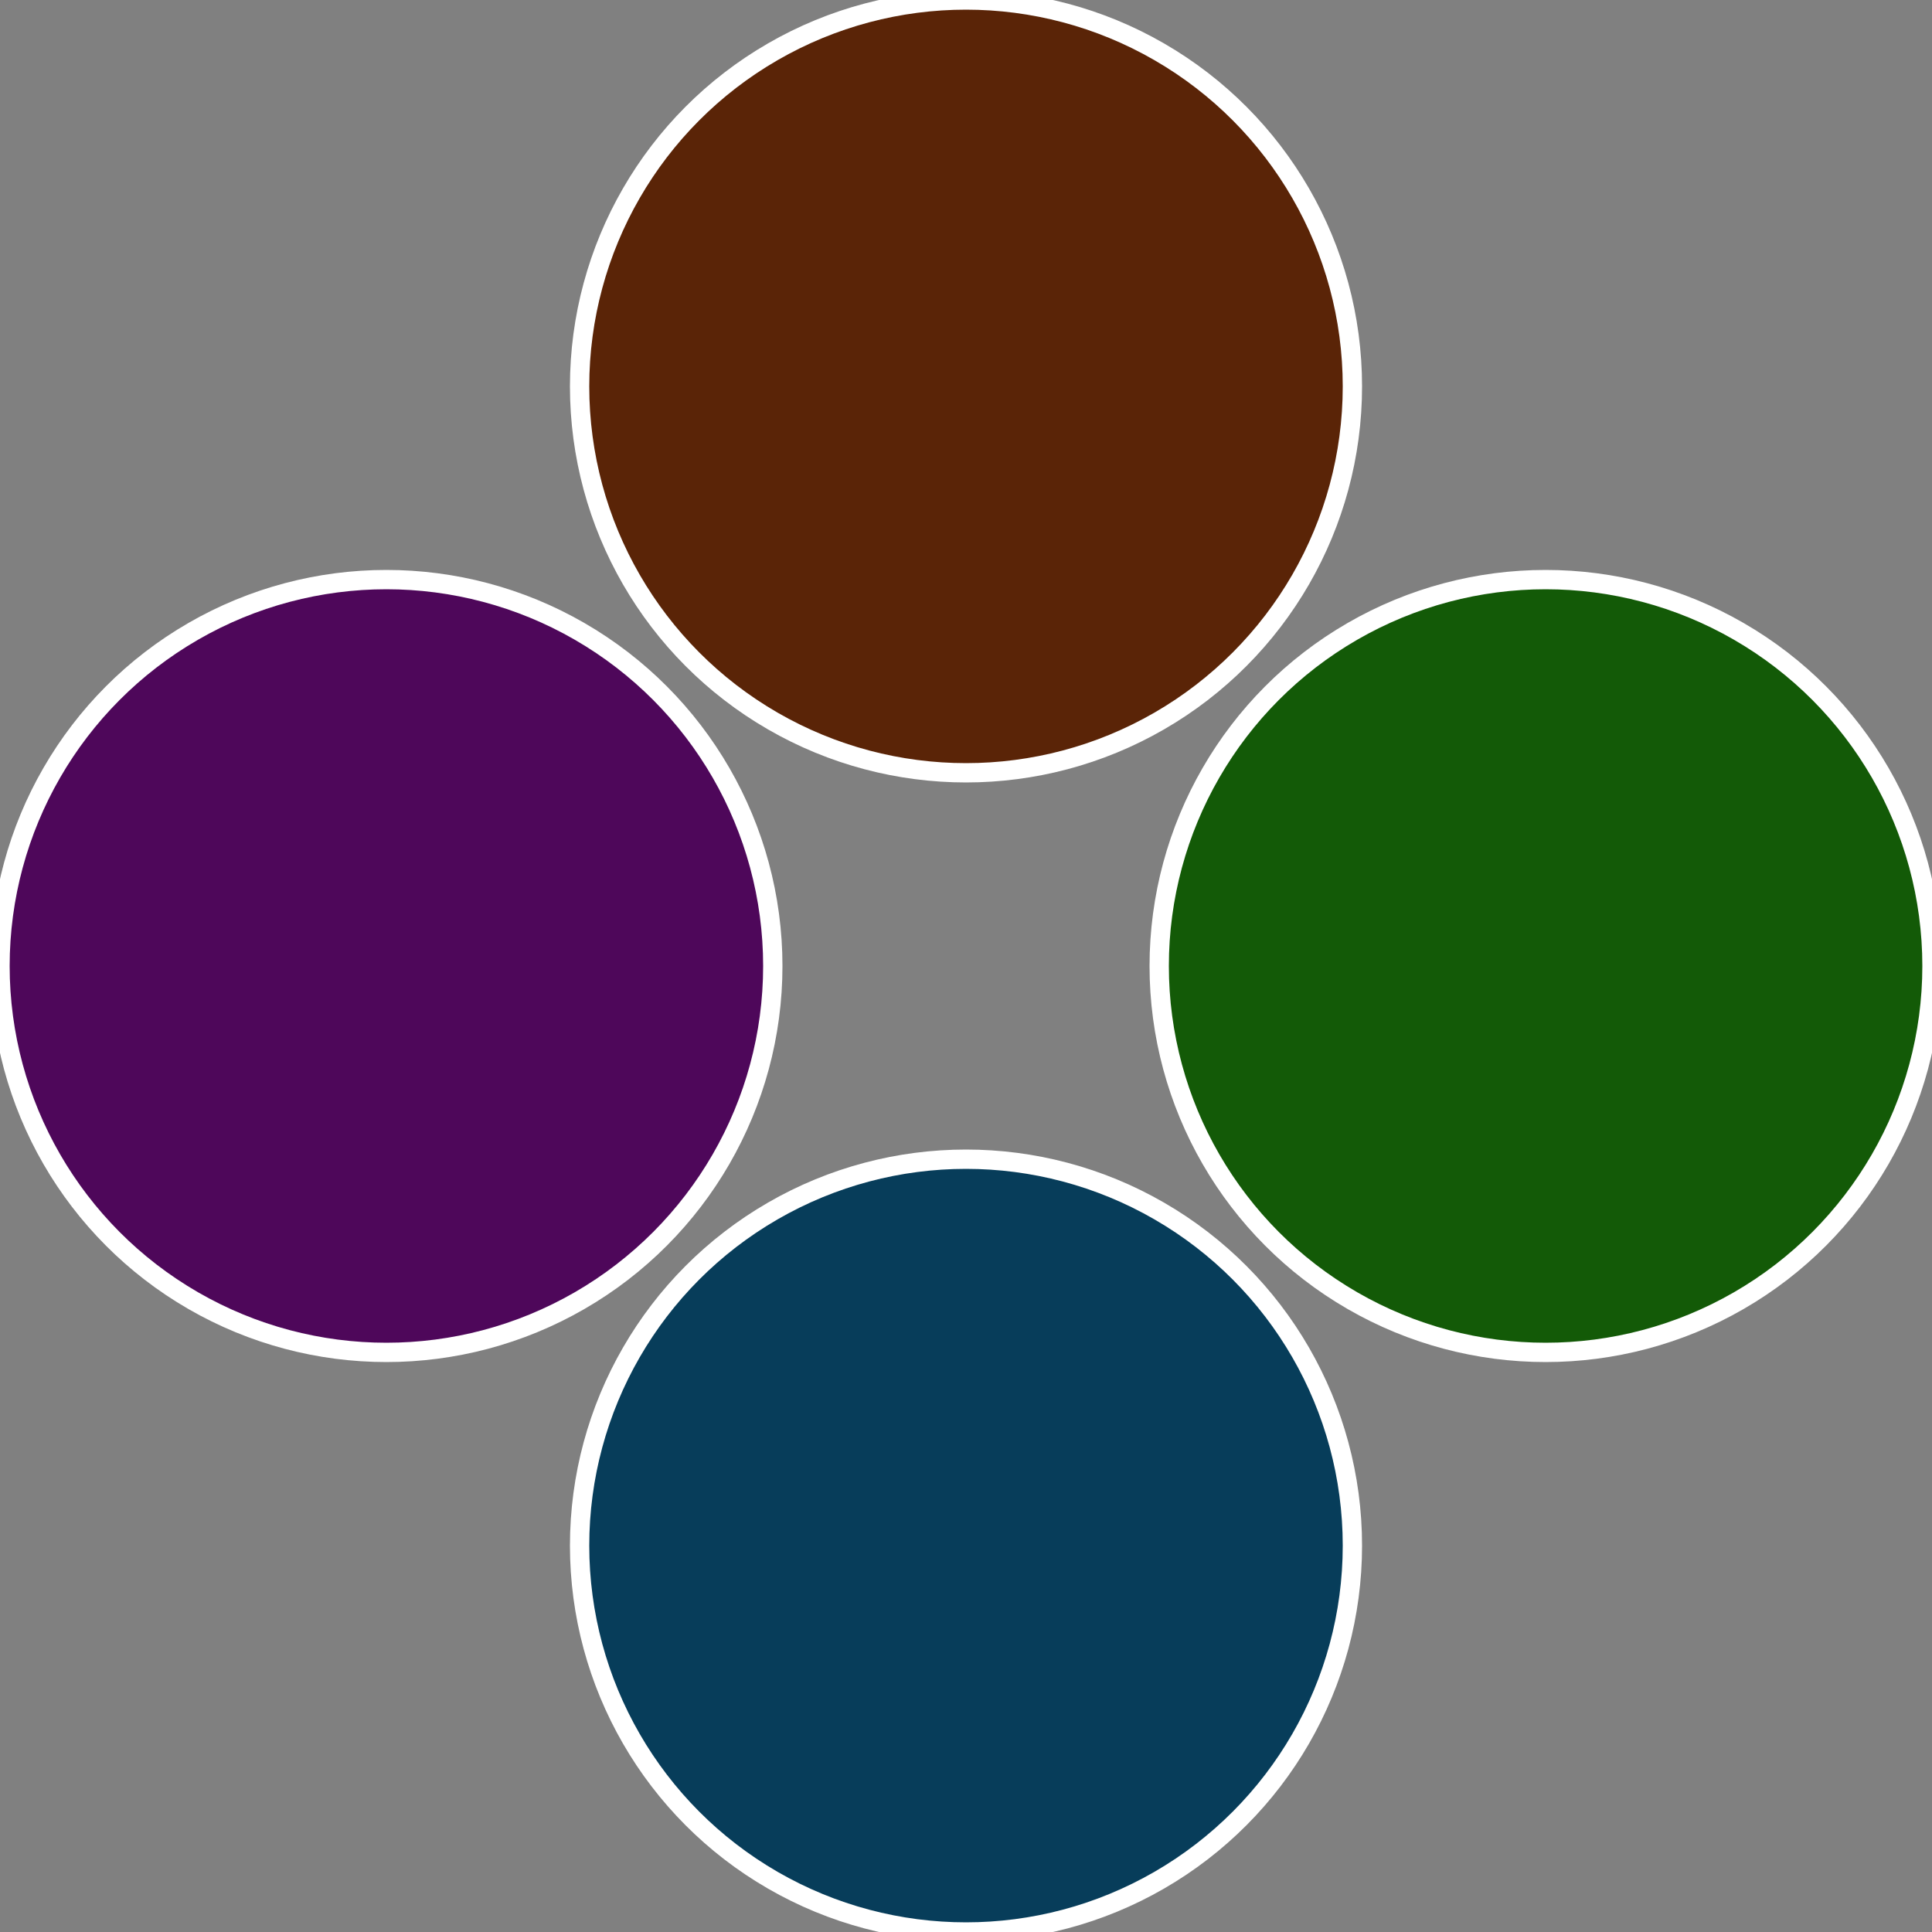 <?xml version="1.0" standalone="no"?>
<svg width="500" height="500" viewBox="-1 -1 2 2" xmlns="http://www.w3.org/2000/svg">
 
                <rect x="-1" y="-1" width="2" height="2" fill="#808080" stroke="none"/>
 
                <circle cx="0.6" cy="0" r="0.4" fill="#135a07" stroke="#fff" stroke-width="1%" />
             
                <circle cx="3.6739403974421E-17" cy="0.6" r="0.4" fill="#073d5a" stroke="#fff" stroke-width="1%" />
             
                <circle cx="-0.6" cy="7.3478807948841E-17" r="0.4" fill="#4e075a" stroke="#fff" stroke-width="1%" />
             
                <circle cx="-1.1021821192326E-16" cy="-0.6" r="0.4" fill="#5a2407" stroke="#fff" stroke-width="1%" />
            </svg>
